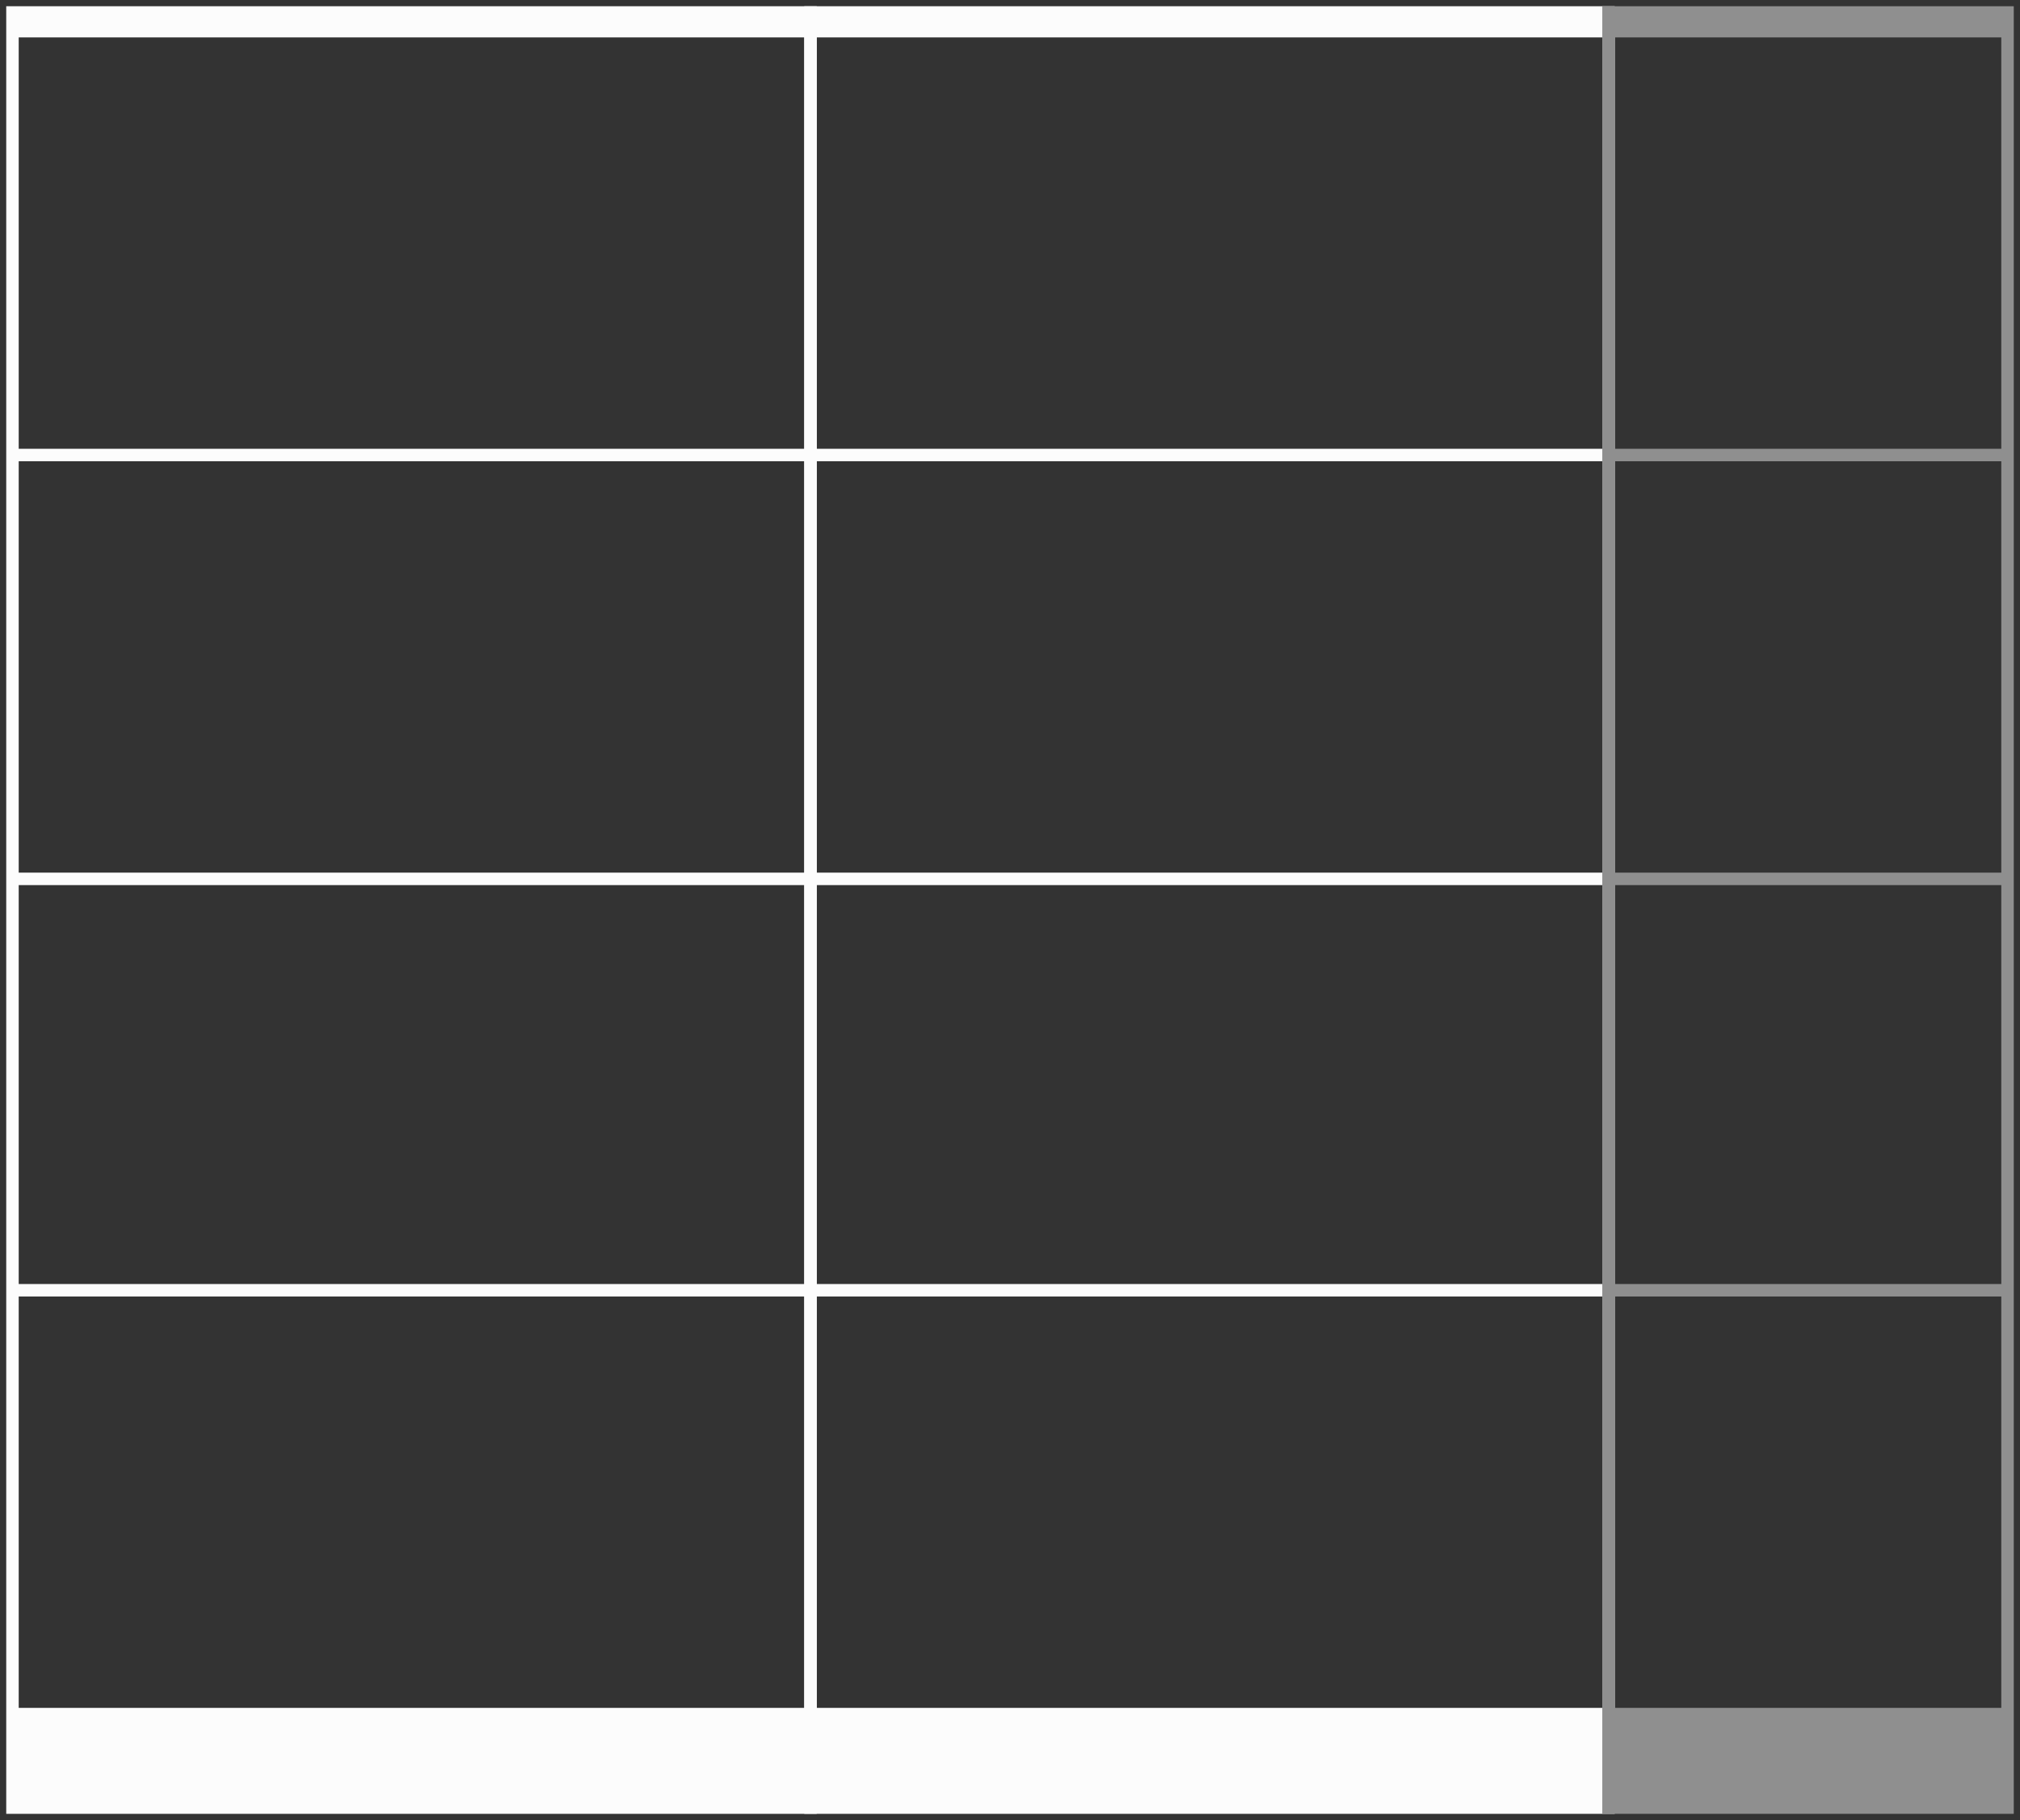 <?xml version="1.0" encoding="UTF-8"?> <svg xmlns="http://www.w3.org/2000/svg" xmlns:xlink="http://www.w3.org/1999/xlink" width="162px" height="146px" viewBox="0 0 162 146" version="1.1"><rect x="0" y="0" width="162" height="146" fill="#333333" stroke="none"/><title>drzwi-podwojne-fix</title><g id="Project" stroke="none" stroke-width="1" fill="none" fill-rule="evenodd"><g id="0-Konfigurator---1" transform="translate(-1417, -567)"><g id="drzwi-podwojne-fix" transform="translate(1418, 568)"><g id="double-door"><g id="single-door" transform="translate(64, 0)"><rect id="Rectangle" stroke="#FCFCFC" stroke-linecap="square" x="0" y="0" width="64" height="144"></rect><rect id="Rectangle" fill="#FCFCFC" x="0" y="35" width="64" height="1"></rect><rect id="Rectangle" fill="#FCFCFC" x="0" y="69" width="64" height="1"></rect><rect id="Rectangle" fill="#FCFCFC" x="0" y="102" width="64" height="1"></rect><rect id="Rectangle" fill="#FCFCFC" x="0" y="136" width="64" height="8"></rect><rect id="Rectangle" fill="#FCFCFC" x="0" y="0" width="64" height="2"></rect></g><g id="single-door"><rect id="Rectangle" stroke="#FCFCFC" stroke-linecap="square" x="0" y="0" width="64" height="144"></rect><rect id="Rectangle" fill="#FCFCFC" x="0" y="35" width="64" height="1"></rect><rect id="Rectangle" fill="#FCFCFC" x="0" y="69" width="64" height="1"></rect><rect id="Rectangle" fill="#FCFCFC" x="0" y="102" width="64" height="1"></rect><rect id="Rectangle" fill="#FCFCFC" x="0" y="136" width="64" height="8"></rect><rect id="Rectangle" fill="#FCFCFC" x="0" y="0" width="64" height="2"></rect></g></g><g id="panel-fix" transform="translate(128, 0)"><rect id="Rectangle" stroke="#8F8F8F" stroke-linecap="square" x="0" y="0" width="32" height="144"></rect><rect id="Rectangle" fill="#8F8F8F" x="0" y="35" width="32" height="1"></rect><rect id="Rectangle" fill="#8F8F8F" x="0" y="69" width="32" height="1"></rect><rect id="Rectangle" fill="#8F8F8F" x="0" y="102" width="32" height="1"></rect><rect id="Rectangle" fill="#8F8F8F" x="0" y="136" width="32" height="8"></rect><rect id="Rectangle" fill="#8F8F8F" x="0" y="0" width="32" height="2"></rect></g></g></g></g></svg> 